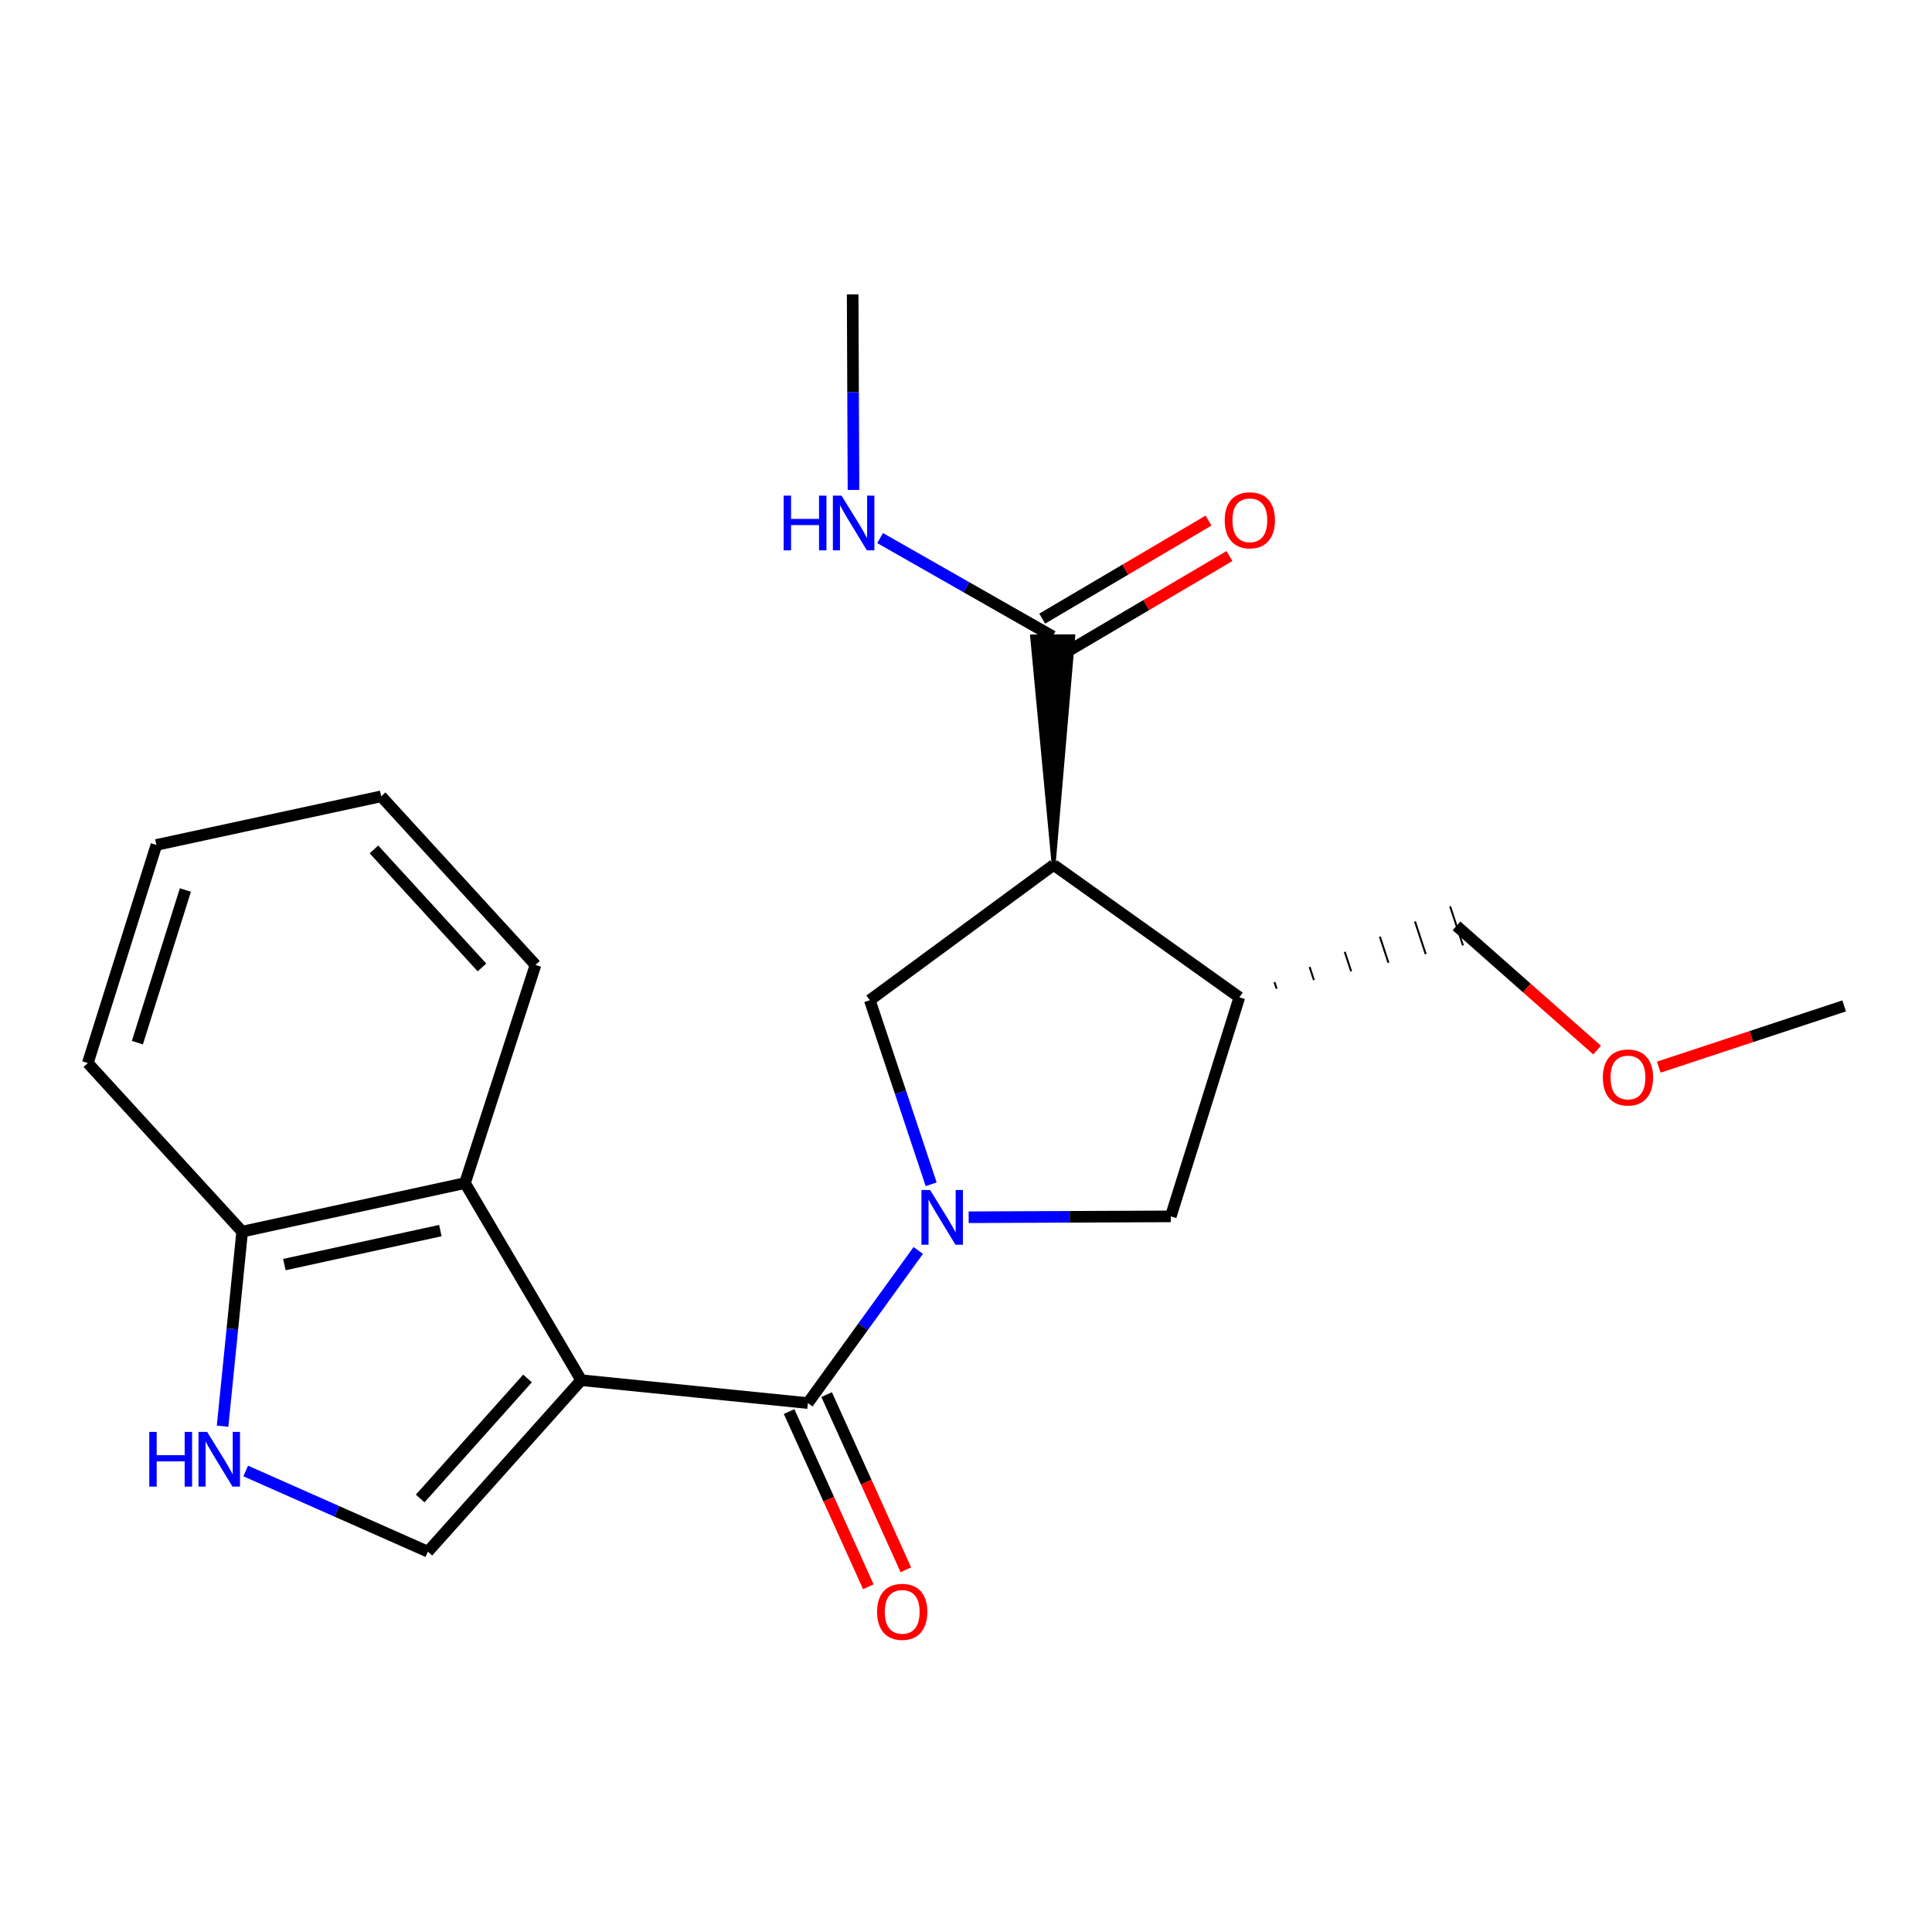 <?xml version='1.0' encoding='iso-8859-1'?>
<svg version='1.1' baseProfile='full'
              xmlns='http://www.w3.org/2000/svg'
                      xmlns:rdkit='http://www.rdkit.org/xml'
                      xmlns:xlink='http://www.w3.org/1999/xlink'
                  xml:space='preserve'
width='1000px' height='1000px' viewBox='0 0 1000 1000'>
<!-- END OF HEADER -->
<rect style='opacity:1.0;fill:#FFFFFF;stroke:none' width='1000' height='1000' x='0' y='0'> </rect>
<path class='bond-1' d='M 300.828,714.389 L 418.155,726.229' style='fill:none;fill-rule:evenodd;stroke:#000000;stroke-width:6px;stroke-linecap:butt;stroke-linejoin:miter;stroke-opacity:1' />
<path class='bond-3' d='M 300.828,714.389 L 221.469,803.137' style='fill:none;fill-rule:evenodd;stroke:#000000;stroke-width:6px;stroke-linecap:butt;stroke-linejoin:miter;stroke-opacity:1' />
<path class='bond-3' d='M 273.038,713.496 L 217.487,775.619' style='fill:none;fill-rule:evenodd;stroke:#000000;stroke-width:6px;stroke-linecap:butt;stroke-linejoin:miter;stroke-opacity:1' />
<path class='bond-5' d='M 300.828,714.389 L 240.684,612.359' style='fill:none;fill-rule:evenodd;stroke:#000000;stroke-width:6px;stroke-linecap:butt;stroke-linejoin:miter;stroke-opacity:1' />
<path class='bond-0' d='M 475.289,647.231 L 446.722,686.73' style='fill:none;fill-rule:evenodd;stroke:#0000FF;stroke-width:6px;stroke-linecap:butt;stroke-linejoin:miter;stroke-opacity:1' />
<path class='bond-0' d='M 446.722,686.73 L 418.155,726.229' style='fill:none;fill-rule:evenodd;stroke:#000000;stroke-width:6px;stroke-linecap:butt;stroke-linejoin:miter;stroke-opacity:1' />
<path class='bond-4' d='M 481.968,612.983 L 466.086,565.337' style='fill:none;fill-rule:evenodd;stroke:#0000FF;stroke-width:6px;stroke-linecap:butt;stroke-linejoin:miter;stroke-opacity:1' />
<path class='bond-4' d='M 466.086,565.337 L 450.204,517.692' style='fill:none;fill-rule:evenodd;stroke:#000000;stroke-width:6px;stroke-linecap:butt;stroke-linejoin:miter;stroke-opacity:1' />
<path class='bond-9' d='M 501.373,630.047 L 553.685,629.822' style='fill:none;fill-rule:evenodd;stroke:#0000FF;stroke-width:6px;stroke-linecap:butt;stroke-linejoin:miter;stroke-opacity:1' />
<path class='bond-9' d='M 553.685,629.822 L 605.997,629.597' style='fill:none;fill-rule:evenodd;stroke:#000000;stroke-width:6px;stroke-linecap:butt;stroke-linejoin:miter;stroke-opacity:1' />
<path class='bond-11' d='M 408.446,730.619 L 428.951,775.965' style='fill:none;fill-rule:evenodd;stroke:#000000;stroke-width:6px;stroke-linecap:butt;stroke-linejoin:miter;stroke-opacity:1' />
<path class='bond-11' d='M 428.951,775.965 L 449.456,821.311' style='fill:none;fill-rule:evenodd;stroke:#FF0000;stroke-width:6px;stroke-linecap:butt;stroke-linejoin:miter;stroke-opacity:1' />
<path class='bond-11' d='M 427.864,721.838 L 448.369,767.184' style='fill:none;fill-rule:evenodd;stroke:#000000;stroke-width:6px;stroke-linecap:butt;stroke-linejoin:miter;stroke-opacity:1' />
<path class='bond-11' d='M 448.369,767.184 L 468.874,812.53' style='fill:none;fill-rule:evenodd;stroke:#FF0000;stroke-width:6px;stroke-linecap:butt;stroke-linejoin:miter;stroke-opacity:1' />
<path class='bond-2' d='M 545.356,447.686 L 450.204,517.692' style='fill:none;fill-rule:evenodd;stroke:#000000;stroke-width:6px;stroke-linecap:butt;stroke-linejoin:miter;stroke-opacity:1' />
<path class='bond-8' d='M 545.356,447.686 L 555.514,329.331 L 534.204,329.421 Z' style='fill:#000000;fill-rule:evenodd;fill-opacity:1;stroke:#000000;stroke-width:2px;stroke-linecap:butt;stroke-linejoin:miter;stroke-opacity:1;' />
<path class='bond-24' d='M 545.356,447.686 L 641.491,516.212' style='fill:none;fill-rule:evenodd;stroke:#000000;stroke-width:6px;stroke-linecap:butt;stroke-linejoin:miter;stroke-opacity:1' />
<path class='bond-6' d='M 221.469,803.137 L 174.322,782.259' style='fill:none;fill-rule:evenodd;stroke:#000000;stroke-width:6px;stroke-linecap:butt;stroke-linejoin:miter;stroke-opacity:1' />
<path class='bond-6' d='M 174.322,782.259 L 127.176,761.381' style='fill:none;fill-rule:evenodd;stroke:#0000FF;stroke-width:6px;stroke-linecap:butt;stroke-linejoin:miter;stroke-opacity:1' />
<path class='bond-10' d='M 240.684,612.359 L 125.346,637.493' style='fill:none;fill-rule:evenodd;stroke:#000000;stroke-width:6px;stroke-linecap:butt;stroke-linejoin:miter;stroke-opacity:1' />
<path class='bond-10' d='M 227.921,636.951 L 147.184,654.545' style='fill:none;fill-rule:evenodd;stroke:#000000;stroke-width:6px;stroke-linecap:butt;stroke-linejoin:miter;stroke-opacity:1' />
<path class='bond-15' d='M 240.684,612.359 L 277.173,499.447' style='fill:none;fill-rule:evenodd;stroke:#000000;stroke-width:6px;stroke-linecap:butt;stroke-linejoin:miter;stroke-opacity:1' />
<path class='bond-22' d='M 115.207,738.197 L 120.276,687.845' style='fill:none;fill-rule:evenodd;stroke:#0000FF;stroke-width:6px;stroke-linecap:butt;stroke-linejoin:miter;stroke-opacity:1' />
<path class='bond-22' d='M 120.276,687.845 L 125.346,637.493' style='fill:none;fill-rule:evenodd;stroke:#000000;stroke-width:6px;stroke-linecap:butt;stroke-linejoin:miter;stroke-opacity:1' />
<path class='bond-7' d='M 641.491,516.212 L 605.997,629.597' style='fill:none;fill-rule:evenodd;stroke:#000000;stroke-width:6px;stroke-linecap:butt;stroke-linejoin:miter;stroke-opacity:1' />
<path class='bond-14' d='M 660.782,511.736 L 659.672,508.362' style='fill:none;fill-rule:evenodd;stroke:#000000;stroke-width:1.0px;stroke-linecap:butt;stroke-linejoin:miter;stroke-opacity:1' />
<path class='bond-14' d='M 680.072,507.261 L 677.853,500.513' style='fill:none;fill-rule:evenodd;stroke:#000000;stroke-width:1.0px;stroke-linecap:butt;stroke-linejoin:miter;stroke-opacity:1' />
<path class='bond-14' d='M 699.363,502.786 L 696.034,492.664' style='fill:none;fill-rule:evenodd;stroke:#000000;stroke-width:1.0px;stroke-linecap:butt;stroke-linejoin:miter;stroke-opacity:1' />
<path class='bond-14' d='M 718.653,498.31 L 714.214,484.814' style='fill:none;fill-rule:evenodd;stroke:#000000;stroke-width:1.0px;stroke-linecap:butt;stroke-linejoin:miter;stroke-opacity:1' />
<path class='bond-14' d='M 737.944,493.835 L 732.395,476.965' style='fill:none;fill-rule:evenodd;stroke:#000000;stroke-width:1.0px;stroke-linecap:butt;stroke-linejoin:miter;stroke-opacity:1' />
<path class='bond-14' d='M 757.234,489.36 L 750.576,469.116' style='fill:none;fill-rule:evenodd;stroke:#000000;stroke-width:1.0px;stroke-linecap:butt;stroke-linejoin:miter;stroke-opacity:1' />
<path class='bond-12' d='M 550.27,338.555 L 593.316,313.182' style='fill:none;fill-rule:evenodd;stroke:#000000;stroke-width:6px;stroke-linecap:butt;stroke-linejoin:miter;stroke-opacity:1' />
<path class='bond-12' d='M 593.316,313.182 L 636.363,287.809' style='fill:none;fill-rule:evenodd;stroke:#FF0000;stroke-width:6px;stroke-linecap:butt;stroke-linejoin:miter;stroke-opacity:1' />
<path class='bond-12' d='M 539.448,320.197 L 582.495,294.823' style='fill:none;fill-rule:evenodd;stroke:#000000;stroke-width:6px;stroke-linecap:butt;stroke-linejoin:miter;stroke-opacity:1' />
<path class='bond-12' d='M 582.495,294.823 L 625.541,269.45' style='fill:none;fill-rule:evenodd;stroke:#FF0000;stroke-width:6px;stroke-linecap:butt;stroke-linejoin:miter;stroke-opacity:1' />
<path class='bond-13' d='M 544.859,329.376 L 500.198,303.941' style='fill:none;fill-rule:evenodd;stroke:#000000;stroke-width:6px;stroke-linecap:butt;stroke-linejoin:miter;stroke-opacity:1' />
<path class='bond-13' d='M 500.198,303.941 L 455.538,278.505' style='fill:none;fill-rule:evenodd;stroke:#0000FF;stroke-width:6px;stroke-linecap:butt;stroke-linejoin:miter;stroke-opacity:1' />
<path class='bond-17' d='M 125.346,637.493 L 45.455,550.226' style='fill:none;fill-rule:evenodd;stroke:#000000;stroke-width:6px;stroke-linecap:butt;stroke-linejoin:miter;stroke-opacity:1' />
<path class='bond-18' d='M 441.762,253.583 L 441.549,202.981' style='fill:none;fill-rule:evenodd;stroke:#0000FF;stroke-width:6px;stroke-linecap:butt;stroke-linejoin:miter;stroke-opacity:1' />
<path class='bond-18' d='M 441.549,202.981 L 441.336,152.379' style='fill:none;fill-rule:evenodd;stroke:#000000;stroke-width:6px;stroke-linecap:butt;stroke-linejoin:miter;stroke-opacity:1' />
<path class='bond-16' d='M 753.905,479.238 L 790.287,511.381' style='fill:none;fill-rule:evenodd;stroke:#000000;stroke-width:6px;stroke-linecap:butt;stroke-linejoin:miter;stroke-opacity:1' />
<path class='bond-16' d='M 790.287,511.381 L 826.669,543.525' style='fill:none;fill-rule:evenodd;stroke:#FF0000;stroke-width:6px;stroke-linecap:butt;stroke-linejoin:miter;stroke-opacity:1' />
<path class='bond-20' d='M 277.173,499.447 L 197.293,412.18' style='fill:none;fill-rule:evenodd;stroke:#000000;stroke-width:6px;stroke-linecap:butt;stroke-linejoin:miter;stroke-opacity:1' />
<path class='bond-20' d='M 249.471,500.746 L 193.556,439.659' style='fill:none;fill-rule:evenodd;stroke:#000000;stroke-width:6px;stroke-linecap:butt;stroke-linejoin:miter;stroke-opacity:1' />
<path class='bond-19' d='M 858.575,552.357 L 906.56,536.504' style='fill:none;fill-rule:evenodd;stroke:#FF0000;stroke-width:6px;stroke-linecap:butt;stroke-linejoin:miter;stroke-opacity:1' />
<path class='bond-19' d='M 906.56,536.504 L 954.545,520.651' style='fill:none;fill-rule:evenodd;stroke:#000000;stroke-width:6px;stroke-linecap:butt;stroke-linejoin:miter;stroke-opacity:1' />
<path class='bond-23' d='M 45.455,550.226 L 80.949,437.338' style='fill:none;fill-rule:evenodd;stroke:#000000;stroke-width:6px;stroke-linecap:butt;stroke-linejoin:miter;stroke-opacity:1' />
<path class='bond-23' d='M 71.108,539.685 L 95.954,460.664' style='fill:none;fill-rule:evenodd;stroke:#000000;stroke-width:6px;stroke-linecap:butt;stroke-linejoin:miter;stroke-opacity:1' />
<path class='bond-21' d='M 197.293,412.18 L 80.949,437.338' style='fill:none;fill-rule:evenodd;stroke:#000000;stroke-width:6px;stroke-linecap:butt;stroke-linejoin:miter;stroke-opacity:1' />
<path  class='atom-1' d='M 481.415 615.946
L 490.695 630.946
Q 491.615 632.426, 493.095 635.106
Q 494.575 637.786, 494.655 637.946
L 494.655 615.946
L 498.415 615.946
L 498.415 644.266
L 494.535 644.266
L 484.575 627.866
Q 483.415 625.946, 482.175 623.746
Q 480.975 621.546, 480.615 620.866
L 480.615 644.266
L 476.935 644.266
L 476.935 615.946
L 481.415 615.946
' fill='#0000FF'/>
<path  class='atom-7' d='M 77.263 741.158
L 81.103 741.158
L 81.103 753.198
L 95.583 753.198
L 95.583 741.158
L 99.423 741.158
L 99.423 769.478
L 95.583 769.478
L 95.583 756.398
L 81.103 756.398
L 81.103 769.478
L 77.263 769.478
L 77.263 741.158
' fill='#0000FF'/>
<path  class='atom-7' d='M 107.223 741.158
L 116.503 756.158
Q 117.423 757.638, 118.903 760.318
Q 120.383 762.998, 120.463 763.158
L 120.463 741.158
L 124.223 741.158
L 124.223 769.478
L 120.343 769.478
L 110.383 753.078
Q 109.223 751.158, 107.983 748.958
Q 106.783 746.758, 106.423 746.078
L 106.423 769.478
L 102.743 769.478
L 102.743 741.158
L 107.223 741.158
' fill='#0000FF'/>
<path  class='atom-12' d='M 453.98 834.283
Q 453.98 827.483, 457.34 823.683
Q 460.7 819.883, 466.98 819.883
Q 473.26 819.883, 476.62 823.683
Q 479.98 827.483, 479.98 834.283
Q 479.98 841.163, 476.58 845.083
Q 473.18 848.963, 466.98 848.963
Q 460.74 848.963, 457.34 845.083
Q 453.98 841.203, 453.98 834.283
M 466.98 845.763
Q 471.3 845.763, 473.62 842.883
Q 475.98 839.963, 475.98 834.283
Q 475.98 828.723, 473.62 825.923
Q 471.3 823.083, 466.98 823.083
Q 462.66 823.083, 460.3 825.883
Q 457.98 828.683, 457.98 834.283
Q 457.98 840.003, 460.3 842.883
Q 462.66 845.763, 466.98 845.763
' fill='#FF0000'/>
<path  class='atom-13' d='M 633.914 269.301
Q 633.914 262.501, 637.274 258.701
Q 640.634 254.901, 646.914 254.901
Q 653.194 254.901, 656.554 258.701
Q 659.914 262.501, 659.914 269.301
Q 659.914 276.181, 656.514 280.101
Q 653.114 283.981, 646.914 283.981
Q 640.674 283.981, 637.274 280.101
Q 633.914 276.221, 633.914 269.301
M 646.914 280.781
Q 651.234 280.781, 653.554 277.901
Q 655.914 274.981, 655.914 269.301
Q 655.914 263.741, 653.554 260.941
Q 651.234 258.101, 646.914 258.101
Q 642.594 258.101, 640.234 260.901
Q 637.914 263.701, 637.914 269.301
Q 637.914 275.021, 640.234 277.901
Q 642.594 280.781, 646.914 280.781
' fill='#FF0000'/>
<path  class='atom-14' d='M 405.614 256.541
L 409.454 256.541
L 409.454 268.581
L 423.934 268.581
L 423.934 256.541
L 427.774 256.541
L 427.774 284.861
L 423.934 284.861
L 423.934 271.781
L 409.454 271.781
L 409.454 284.861
L 405.614 284.861
L 405.614 256.541
' fill='#0000FF'/>
<path  class='atom-14' d='M 435.574 256.541
L 444.854 271.541
Q 445.774 273.021, 447.254 275.701
Q 448.734 278.381, 448.814 278.541
L 448.814 256.541
L 452.574 256.541
L 452.574 284.861
L 448.694 284.861
L 438.734 268.461
Q 437.574 266.541, 436.334 264.341
Q 435.134 262.141, 434.774 261.461
L 434.774 284.861
L 431.094 284.861
L 431.094 256.541
L 435.574 256.541
' fill='#0000FF'/>
<path  class='atom-17' d='M 829.629 557.706
Q 829.629 550.906, 832.989 547.106
Q 836.349 543.306, 842.629 543.306
Q 848.909 543.306, 852.269 547.106
Q 855.629 550.906, 855.629 557.706
Q 855.629 564.586, 852.229 568.506
Q 848.829 572.386, 842.629 572.386
Q 836.389 572.386, 832.989 568.506
Q 829.629 564.626, 829.629 557.706
M 842.629 569.186
Q 846.949 569.186, 849.269 566.306
Q 851.629 563.386, 851.629 557.706
Q 851.629 552.146, 849.269 549.346
Q 846.949 546.506, 842.629 546.506
Q 838.309 546.506, 835.949 549.306
Q 833.629 552.106, 833.629 557.706
Q 833.629 563.426, 835.949 566.306
Q 838.309 569.186, 842.629 569.186
' fill='#FF0000'/>
</svg>
